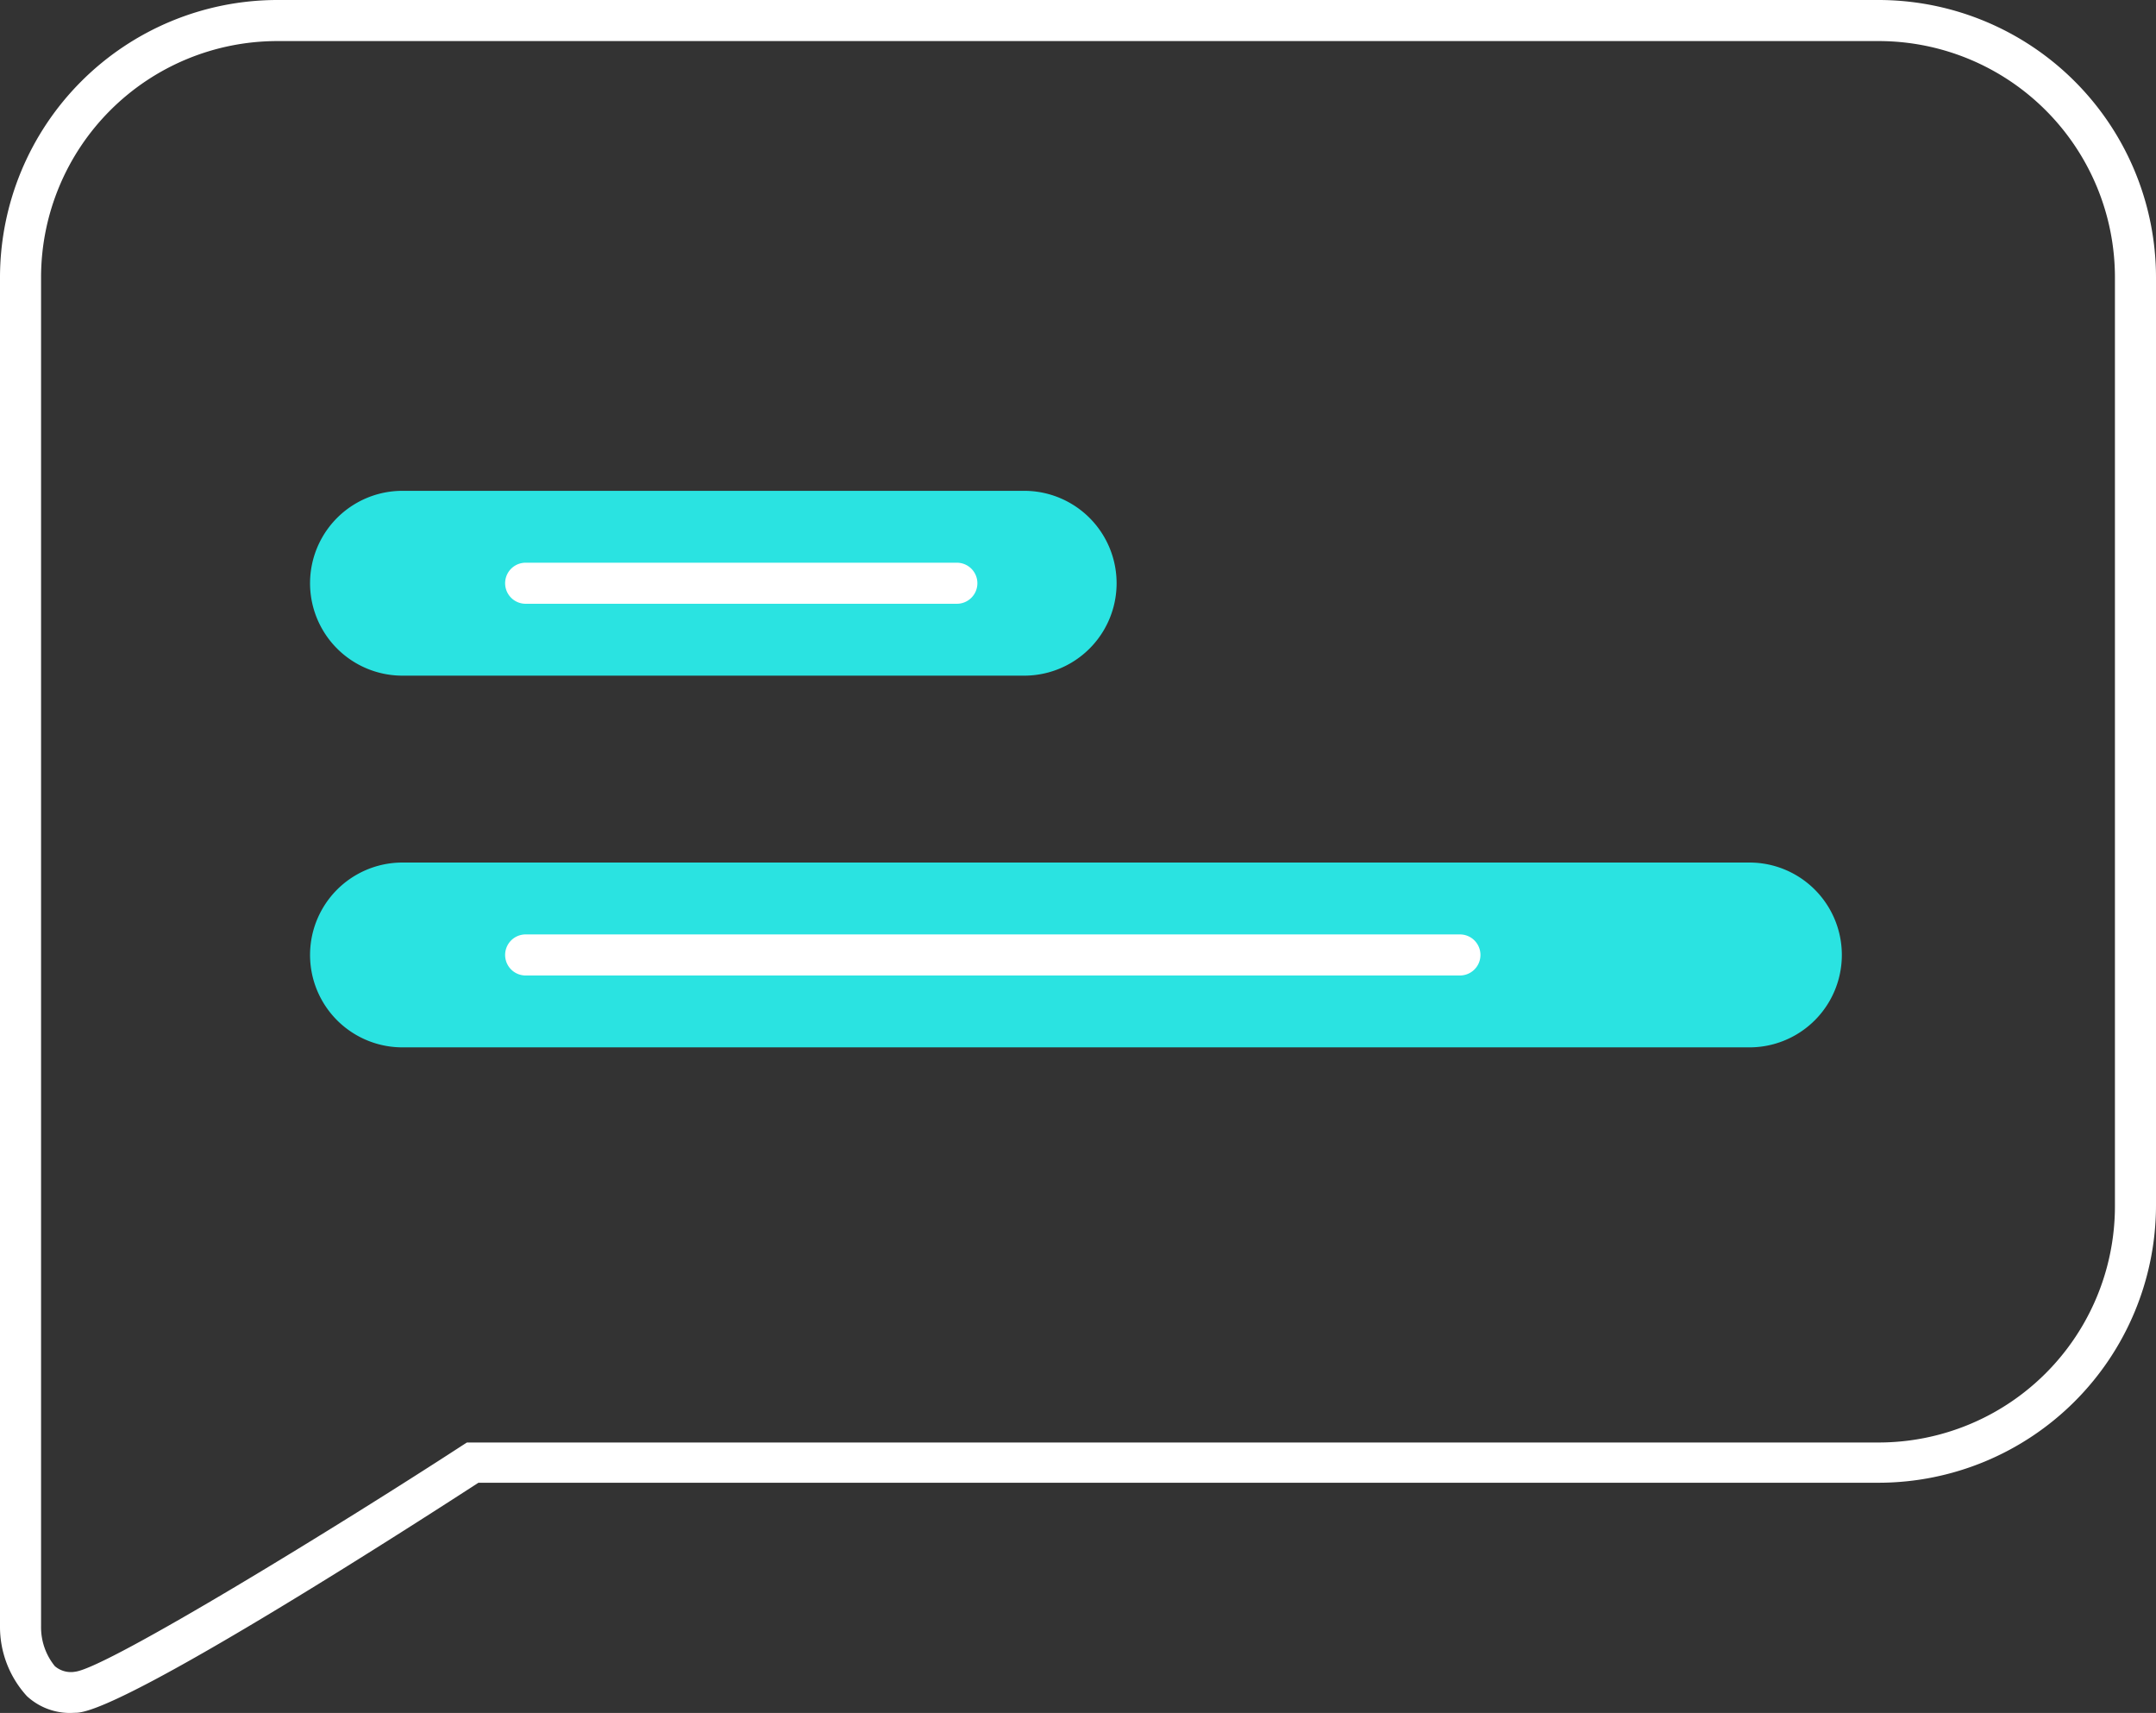 <?xml version="1.0" encoding="UTF-8"?> <svg xmlns="http://www.w3.org/2000/svg" viewBox="0 0 105 83.41"><rect x="0" y="0" width="105" height="83.41" fill="#333333" stroke="none"/> <defs> <style>.cls-1{fill:#2ae3e1;}.cls-2{fill:#fff;}</style> </defs> <title>Ресурс 3-</title> <g id="Слой_2" data-name="Слой 2"> <g id="Layer_1" data-name="Layer 1"> <path class="cls-1" d="M49.88,32.9H19.6a4.5,4.5,0,0,1,0-9H49.88a4.5,4.5,0,0,1,0,9Z"></path> <path class="cls-1" d="M85.2,51H19.6a4.5,4.5,0,0,1,0-9H85.2a4.5,4.5,0,0,1,0,9Z"></path> <path class="cls-2" d="M3.44,83.41a3.09,3.09,0,0,1-2.13-.82A5,5,0,0,1,0,79.2V13.5A13.52,13.52,0,0,1,13.5,0h78A13.52,13.52,0,0,1,105,13.5V58.7A13.52,13.52,0,0,1,91.5,72.2H23.3C21.14,73.6,6,83.4,3.7,83.4ZM13.5,2A11.51,11.51,0,0,0,2,13.5V79.2a3,3,0,0,0,.67,1.93,1.2,1.2,0,0,0,1,.27c1.61-.21,13.09-7.27,18.82-11l.25-.16H91.5A11.51,11.51,0,0,0,103,58.7V13.5A11.51,11.51,0,0,0,91.5,2Z"></path> <path class="cls-2" d="M46.6,29.4h-21a1,1,0,0,1,0-2h21a1,1,0,0,1,0,2Z"></path> <path class="cls-2" d="M71.1,47.5H25.6a1,1,0,1,1,0-2H71.1a1,1,0,0,1,0,2Z"></path> </g> </g> </svg> 